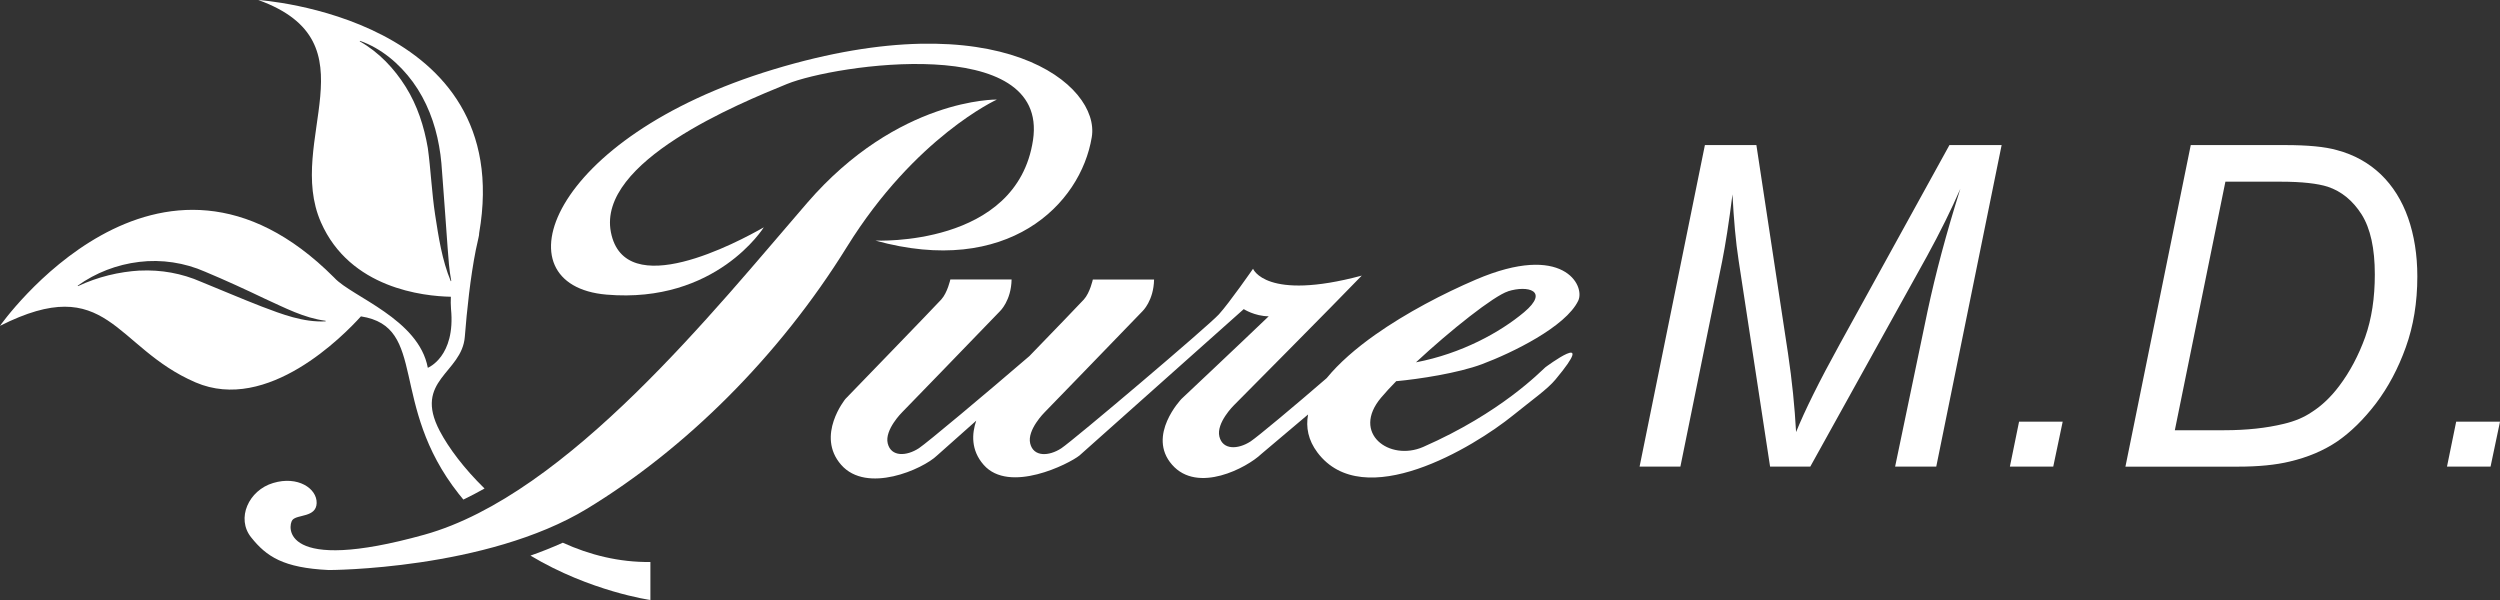 <?xml version="1.0" encoding="UTF-8"?>
<svg width="225" height="54" viewBox="0 0 225 54" fill="none" xmlns="http://www.w3.org/2000/svg">
<rect x="0" y="0" width="225" height="54" fill="#333333" stroke="none"/>
<g clip-path="url(#clip0_11_100)">
<path d="M32.484 28.473C38.521 29.415 34.942 36.397 41.274 44.434C41.416 44.612 41.557 44.784 41.704 44.962C42.341 44.659 42.972 44.321 43.609 43.966C41.775 42.176 40.378 40.315 39.57 38.774C37.177 34.21 41.581 33.594 41.834 30.304C42.017 27.975 42.335 24.94 42.825 22.487C42.866 22.327 42.901 22.161 42.931 22.007C42.972 21.817 43.013 21.621 43.054 21.444C43.108 21.236 43.125 21.094 43.125 20.975C46.503 1.494 23.246 0 23.246 0C33.84 3.829 25.639 12.642 28.888 20.015C31.505 25.96 38.108 26.659 40.578 26.707C40.561 27.068 40.561 27.43 40.59 27.791C41.015 32.112 38.503 33.102 38.503 33.102C37.696 28.716 31.676 26.712 30.102 25.012C30.09 24.994 30.073 24.988 30.061 24.97C14.208 9.086 0 29.326 0 29.326C9.745 24.413 10.258 31.259 17.604 34.417C24.077 37.203 30.933 30.192 32.49 28.467L32.484 28.473ZM40.567 25.302C39.777 23.393 39.476 21.349 39.163 19.34C38.857 17.336 38.769 15.238 38.503 13.318C38.173 11.38 37.56 9.489 36.522 7.829C35.491 6.176 34.105 4.7 32.378 3.722L32.395 3.675C34.294 4.338 35.939 5.714 37.159 7.379C38.391 9.068 39.158 11.083 39.517 13.14C39.712 14.171 39.771 15.214 39.842 16.216L40.066 19.245L40.284 22.273C40.36 23.287 40.425 24.3 40.614 25.284L40.572 25.308L40.567 25.302ZM12.593 24.348C10.7 24.46 8.796 24.917 7.021 25.752L6.992 25.711C8.607 24.549 10.529 23.808 12.528 23.571C14.526 23.322 16.625 23.642 18.471 24.46C20.286 25.219 22.078 26.043 23.847 26.89C25.628 27.696 27.361 28.621 29.306 28.87V28.923C27.308 29.024 25.38 28.283 23.558 27.59C21.719 26.878 19.927 26.102 18.111 25.367C16.36 24.597 14.491 24.265 12.587 24.354L12.593 24.348Z" fill="white"/>
<path d="M47.742 50.005C53.142 53.241 58.536 54 58.536 54V50.58C55.724 50.616 53.059 49.94 50.654 48.844C49.699 49.27 48.726 49.661 47.742 50.005Z" fill="white"/>
<path d="M147.563 41.992L153.441 13.057H158.075L160.922 31.816C161.288 34.275 161.524 36.628 161.647 38.886C162.432 36.948 163.734 34.317 165.574 30.98L175.449 13.057H180.147L174.264 41.992H170.561L173.497 27.922C174.193 24.674 175.154 21.029 176.433 16.986C175.62 18.859 174.612 20.898 173.427 23.062L162.927 41.992H159.307L156.477 23.447C156.212 21.746 156.041 19.76 155.923 17.496C155.605 20.039 155.286 22.048 154.991 23.53L151.236 41.992H147.563Z" fill="white"/>
<path d="M180.89 41.992L181.716 37.95H185.642L184.793 41.992H180.89Z" fill="white"/>
<path d="M191.29 41.992L197.168 13.057H205.669C207.697 13.057 209.265 13.205 210.332 13.513C211.871 13.922 213.18 14.651 214.276 15.694C215.355 16.732 216.18 18.053 216.729 19.612C217.277 21.177 217.56 22.937 217.56 24.881C217.56 27.216 217.212 29.338 216.522 31.253C215.839 33.161 214.937 34.85 213.84 36.302C212.726 37.76 211.57 38.886 210.362 39.722C209.141 40.546 207.726 41.151 206.064 41.542C204.814 41.844 203.263 41.998 201.436 41.998H191.284L191.29 41.992ZM195.735 38.721H200.18C202.196 38.721 203.989 38.525 205.545 38.146C206.524 37.914 207.355 37.565 208.045 37.096C208.959 36.516 209.79 35.721 210.521 34.749C211.488 33.469 212.272 31.988 212.867 30.34C213.451 28.686 213.734 26.813 213.734 24.697C213.734 22.356 213.339 20.566 212.549 19.304C211.753 18.053 210.739 17.224 209.507 16.809C208.599 16.518 207.184 16.352 205.262 16.352H200.286L195.735 38.721Z" fill="white"/>
<path d="M220.23 41.992L221.056 37.95H225L224.151 41.992H220.23Z" fill="white"/>
<path d="M125.685 34.305C127.725 34.115 131.221 33.582 133.379 32.776C136.102 31.756 140.913 29.409 142.039 27.068C142.693 25.699 140.689 21.799 132.836 25.16C129.888 26.422 126.558 28.159 123.769 30.126C122.024 31.359 120.503 32.681 119.4 34.032C116.523 36.522 113.181 39.313 112.544 39.734C111.43 40.451 110.044 40.522 109.744 39.289C109.443 38.057 111.047 36.48 111.047 36.48C111.047 36.48 120.267 27.193 122.56 24.804C113.912 27.127 112.774 24.188 112.774 24.188C112.774 24.188 110.657 27.24 109.697 28.295C108.736 29.35 96.62 39.621 95.512 40.35C94.404 41.073 93.012 41.139 92.718 39.912C92.417 38.685 94.02 37.102 94.02 37.102C94.02 37.102 100.523 30.405 102.822 28.011C102.822 28.011 103.831 27.068 103.866 25.16H98.354C98.354 25.16 98.1 26.345 97.546 26.956C97.251 27.282 94.846 29.777 92.647 32.047C88.721 35.425 83.409 39.876 82.695 40.344C81.581 41.068 80.196 41.133 79.895 39.906C79.594 38.679 81.198 37.096 81.198 37.096C81.198 37.096 87.707 30.399 90 28.005C90 28.005 91.008 27.062 91.043 25.154H85.531C85.531 25.154 85.272 26.339 84.718 26.95C84.163 27.566 76.087 35.905 76.087 35.905C76.087 35.905 73.398 39.2 75.703 41.832C78.008 44.469 83.055 42.229 84.334 40.996L87.86 37.861C87.465 39.017 87.365 40.51 88.526 41.832C90.831 44.469 96.214 41.749 97.151 40.996L111.937 27.821C111.937 27.821 112.915 28.455 114.183 28.467C111.501 31.039 106.336 35.899 106.336 35.899C106.336 35.899 103.176 39.195 105.487 41.826C107.792 44.464 112.232 42.087 113.517 40.86L117.726 37.304C117.514 38.465 117.738 39.615 118.569 40.724C122.708 46.224 132.571 40.297 136.197 37.363C137.918 35.97 139.286 35.016 139.993 34.157C143.914 29.457 139.085 33.054 139.085 33.054C138.667 33.41 135.135 37.132 128.084 40.226C125.06 41.547 121.582 38.999 124.305 35.781C124.689 35.324 125.154 34.821 125.679 34.287L125.685 34.305ZM135.725 26.215C137.488 25.657 139.474 26.155 137.169 28.099C135.012 29.907 131.539 31.827 127.436 32.61C130.555 29.706 134.463 26.618 135.725 26.221V26.215Z" fill="white"/>
<path d="M89.723 8.961C89.723 8.961 80.833 8.784 72.638 18.267C64.431 27.75 51.102 44.523 38.203 48.12C25.297 51.718 25.893 47.332 26.317 46.799C26.748 46.277 28.463 46.591 28.499 45.276C28.534 43.96 26.801 42.804 24.59 43.468C22.379 44.12 21.23 46.662 22.609 48.369C23.983 50.088 25.492 51.108 29.589 51.303C29.589 51.303 43.756 51.303 52.853 45.773C61.625 40.439 70.073 32.142 76.222 22.22C82.377 12.298 89.723 8.961 89.723 8.961Z" fill="white"/>
<path d="M78.787 21.651C78.787 21.651 91.521 22.261 92.971 12.607C94.422 2.946 75.149 5.802 70.834 7.557C66.524 9.311 53.743 14.533 54.981 20.898C56.225 27.264 66.436 21.775 68.741 20.46C68.741 20.46 64.467 27.353 54.598 26.517C44.729 25.681 49.298 12.387 69.637 6.241C89.971 0.095 99.038 7.628 98.26 12.34C97.257 18.445 90.654 24.946 78.781 21.651H78.787Z" fill="white"/>
</g>
<defs>
<clipPath id="clip0_11_100">
<rect width="225" height="54" fill="white"/>
</clipPath>
</defs>
</svg>
